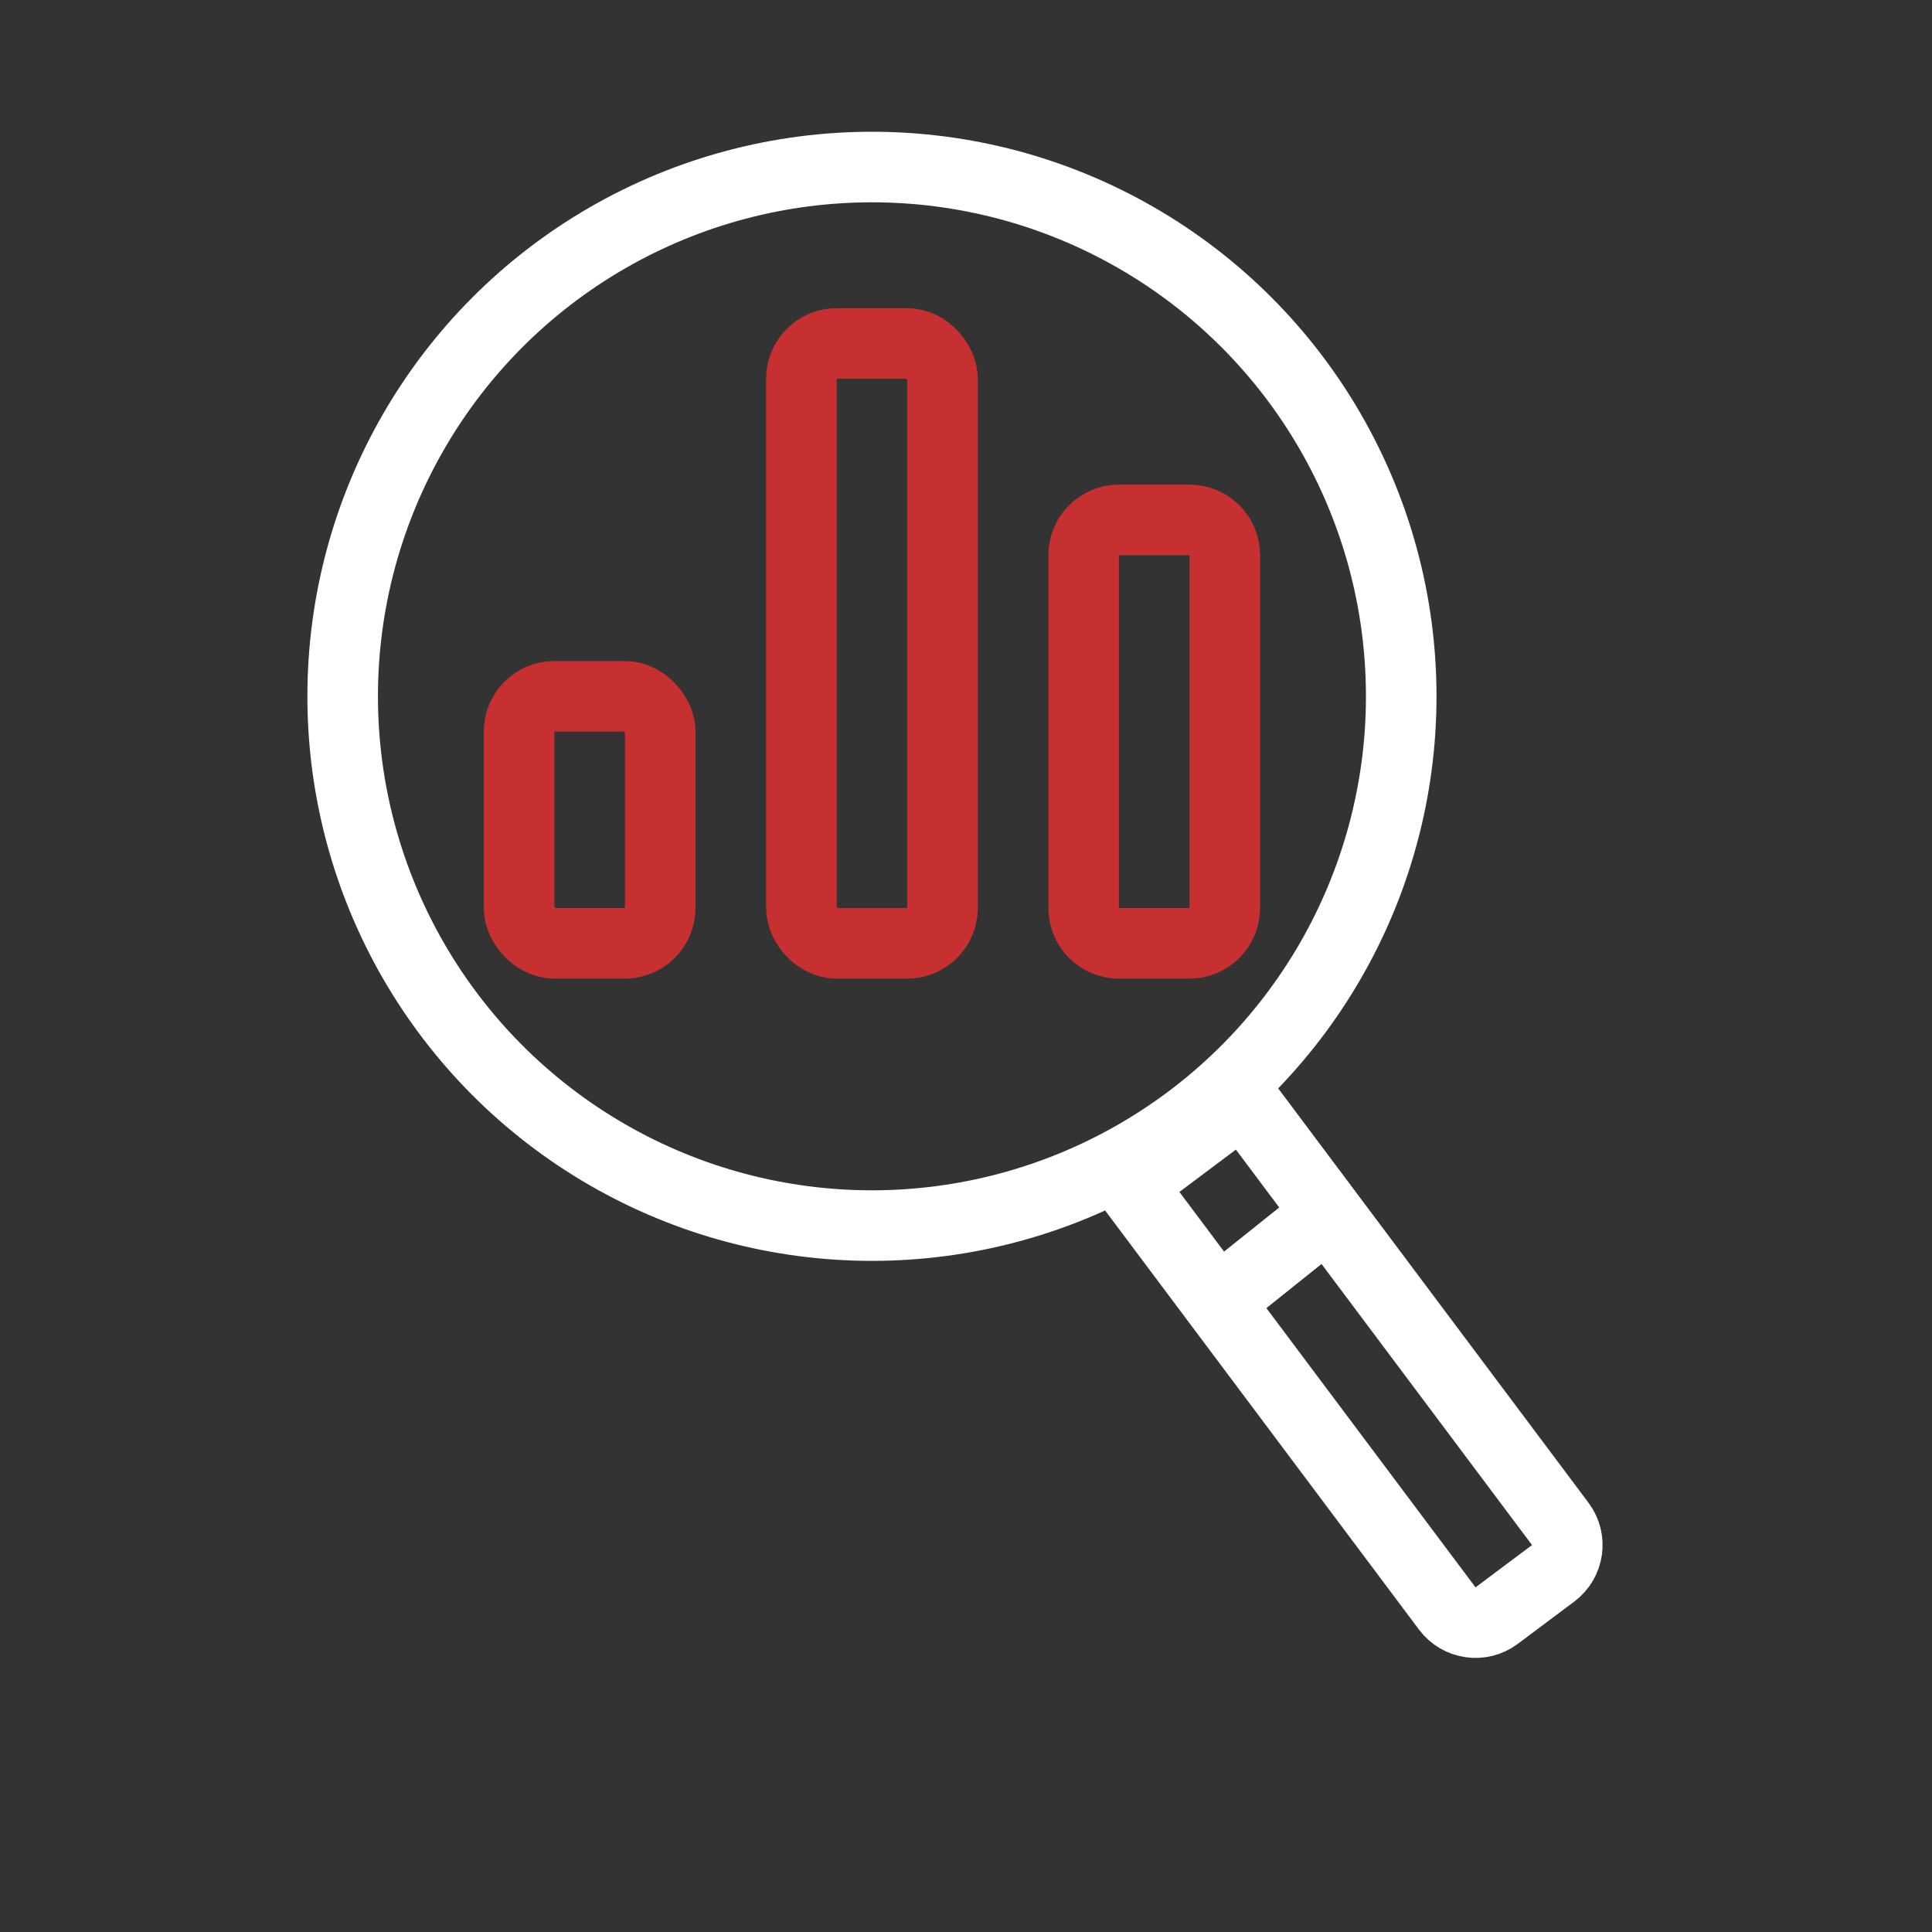 <svg xmlns="http://www.w3.org/2000/svg" width="44" height="44" viewBox="0 0 44 44" fill="none"><rect x="0" y="0" width="44" height="44" fill="#333333" stroke="none"/><rect x="11.822" y="15.858" width="3.214" height="5.625" rx="0.804" stroke="#C63031" stroke-width="1.607"></rect><rect x="18.251" y="7.822" width="3.214" height="13.662" rx="0.804" stroke="#C63031" stroke-width="1.607"></rect><path d="M24.68 12.644C24.68 12.2 25.039 11.84 25.483 11.84H27.09C27.534 11.84 27.894 12.2 27.894 12.644V20.68C27.894 21.124 27.534 21.484 27.09 21.484H25.483C25.039 21.484 24.68 21.124 24.68 20.68V12.644Z" stroke="#C63031" stroke-width="1.607"></path><circle cx="19.858" cy="15.858" r="12.054" stroke="white" stroke-width="1.607"></circle><path d="M25.735 26.984L28.308 25.057L35.534 34.706C35.8 35.061 35.727 35.565 35.372 35.831L34.086 36.794C33.73 37.06 33.227 36.988 32.961 36.633L25.735 26.984Z" stroke="white" stroke-width="1.607"></path><path d="M27.895 29.519L29.904 27.912" stroke="white" stroke-width="1.607"></path></svg>